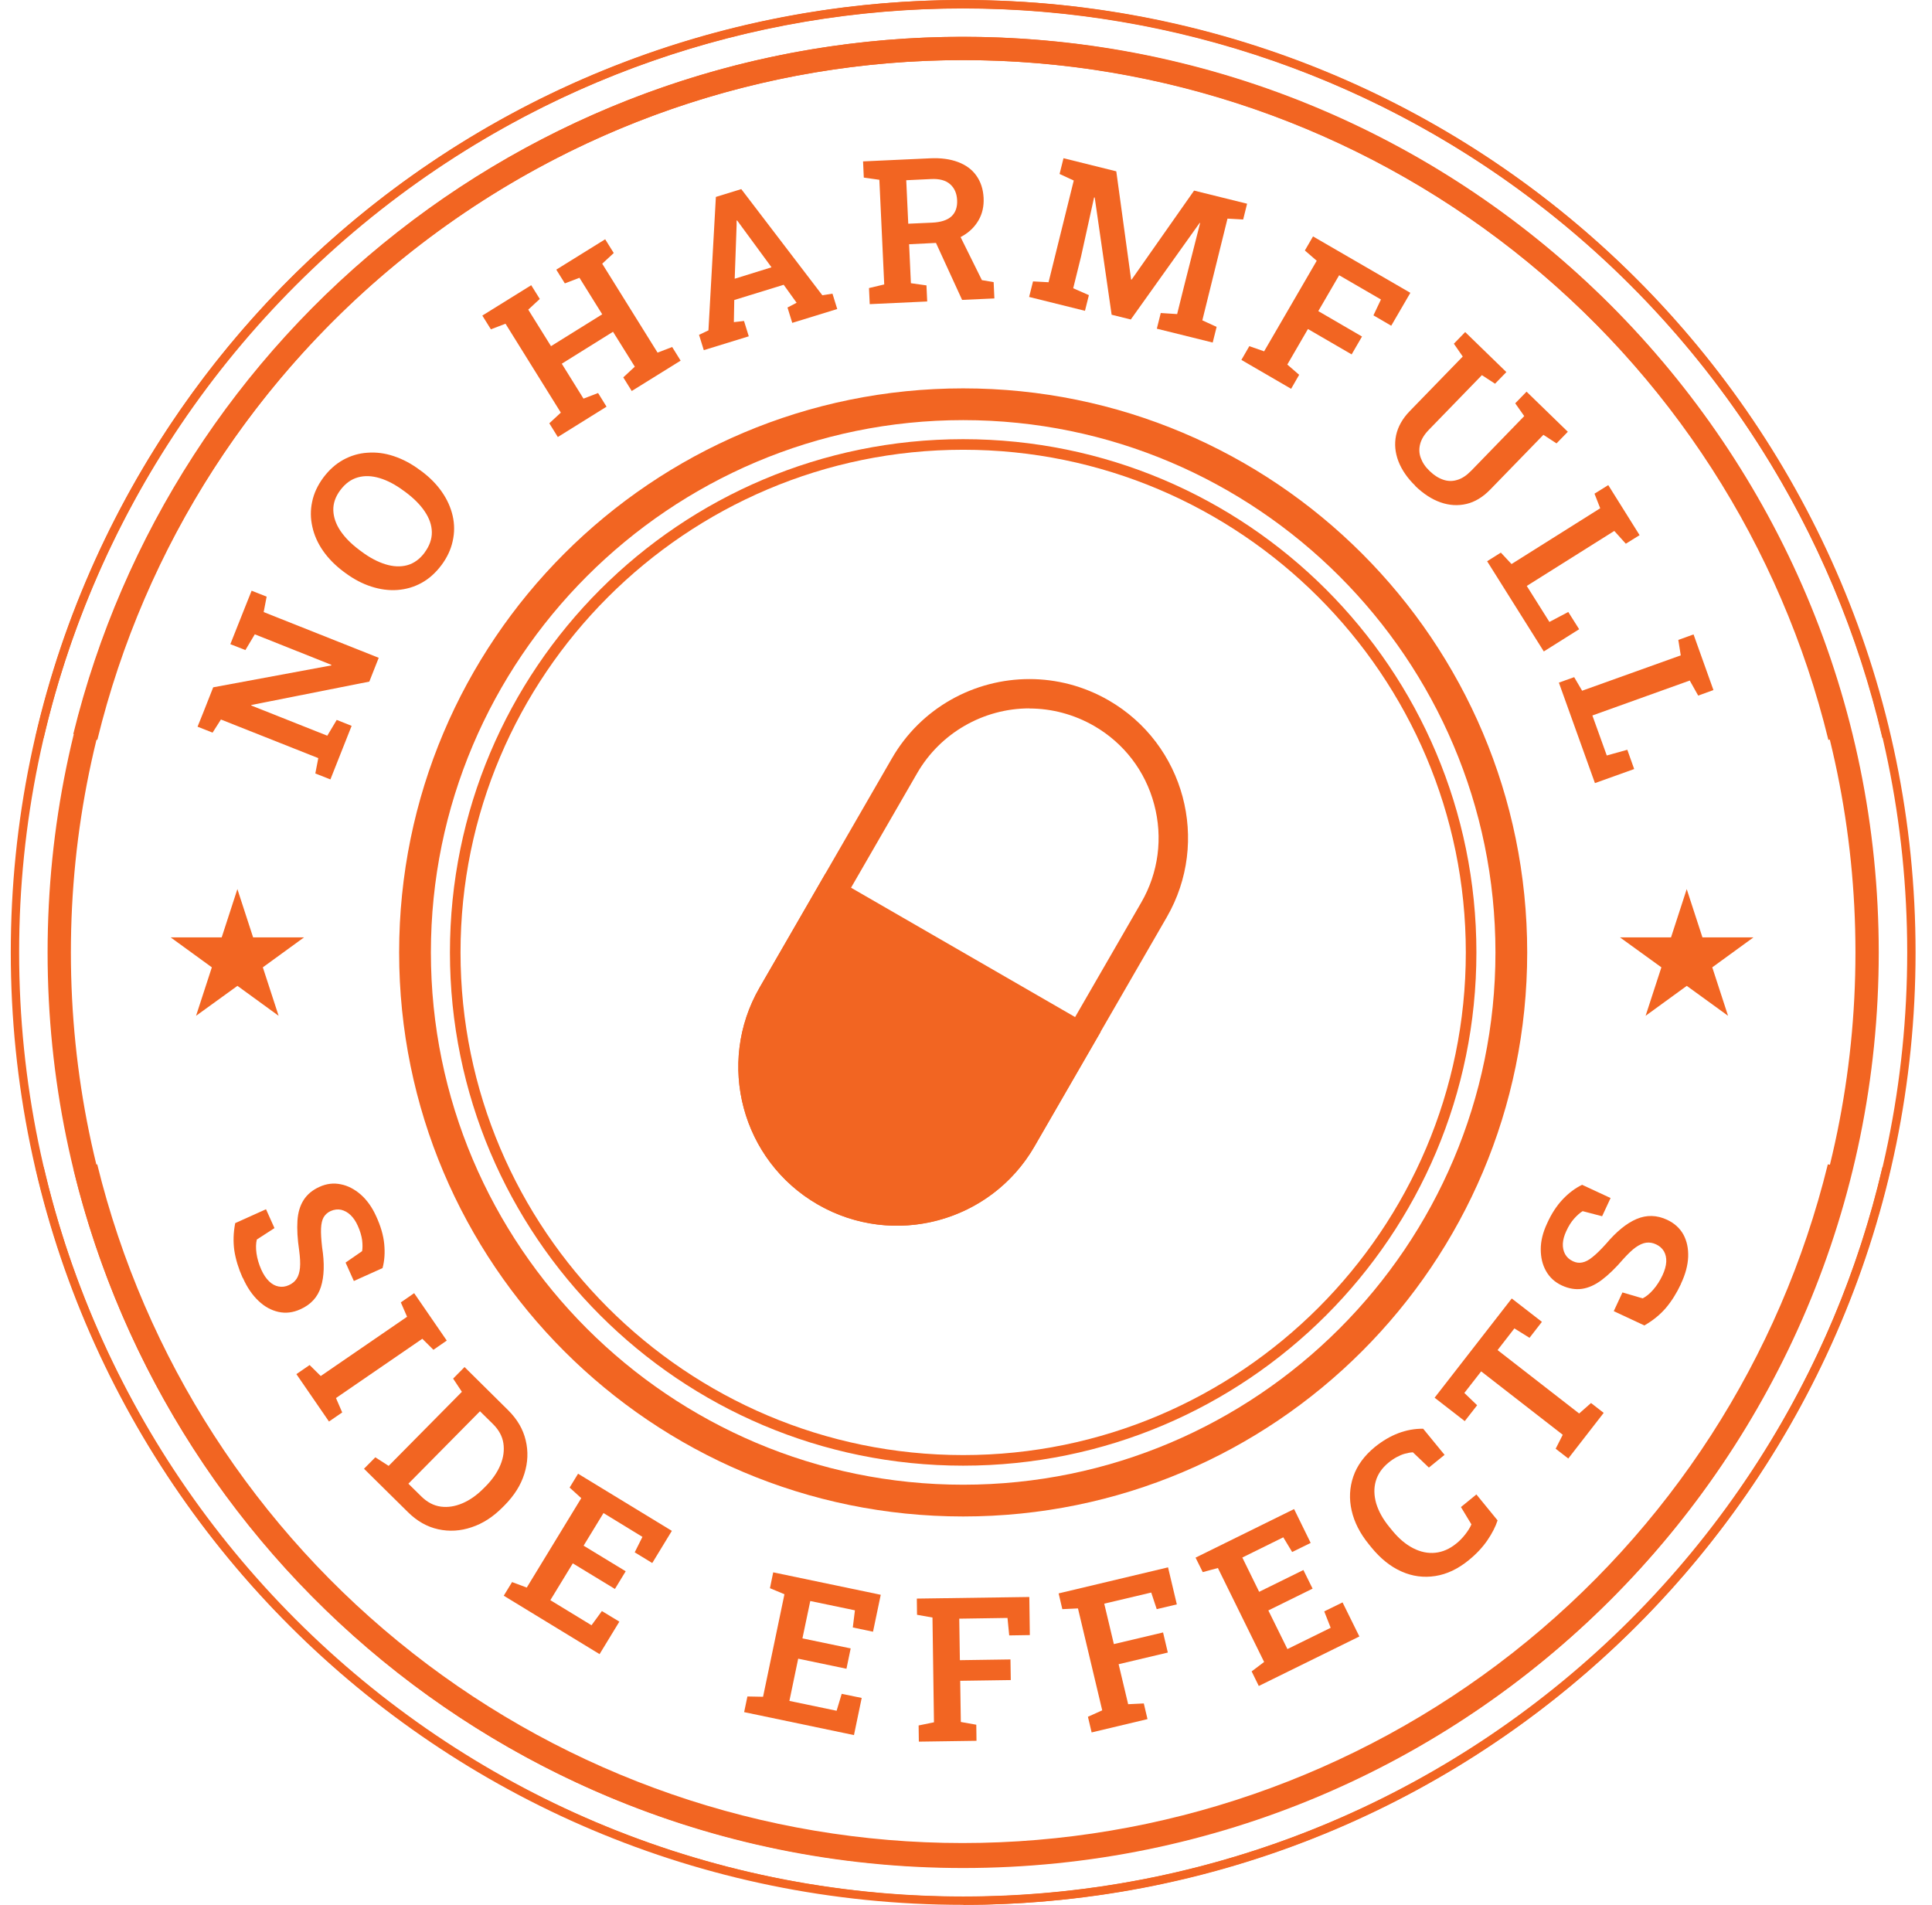 <svg width="71" height="70" viewBox="0 0 71 70" fill="none" xmlns="http://www.w3.org/2000/svg">
<g id="No Harmful Side Effects">
<g id="Vector">
<path d="M35.392 69.977C27.498 69.977 19.833 67.309 13.645 62.405C7.458 57.501 3.11 50.645 1.314 42.957L1.605 42.887C3.383 50.513 7.692 57.314 13.824 62.183C19.957 67.052 27.56 69.701 35.392 69.701C43.224 69.701 50.823 67.052 56.96 62.183C63.093 57.314 67.402 50.513 69.179 42.887L69.474 42.957C67.682 50.649 63.338 57.505 57.154 62.413C50.971 67.324 43.306 69.996 35.412 70L35.396 69.977H35.392Z" fill="#F26522"/>
<path d="M35.392 68.627C27.859 68.643 20.54 66.123 14.614 61.476C8.687 56.828 4.495 50.322 2.71 43.003L3.573 42.786C5.319 49.902 9.399 56.226 15.166 60.748C20.929 65.271 28.046 67.729 35.373 67.729C42.699 67.729 49.812 65.271 55.579 60.748C61.343 56.226 65.426 49.902 67.172 42.786L68.055 43.003C66.274 50.318 62.082 56.821 56.159 61.468C50.236 66.115 42.921 68.635 35.392 68.623V68.627Z" fill="#F26522"/>
<path d="M69.175 27.117C67.394 19.491 63.089 12.693 56.952 7.824C50.819 2.959 43.22 0.311 35.388 0.311C27.556 0.311 19.957 2.959 13.824 7.828C7.692 12.697 3.383 19.495 1.602 27.121L1.31 27.051C3.103 19.359 7.447 12.499 13.634 7.587C19.821 2.672 27.49 0 35.388 0C43.287 0 50.955 2.672 57.143 7.583C63.33 12.495 67.674 19.355 69.467 27.047L69.175 27.117Z" fill="#F26522"/>
<path d="M67.192 27.191C65.453 20.067 61.374 13.732 55.607 9.201C49.839 4.671 42.719 2.209 35.384 2.209C28.05 2.209 20.929 4.671 15.162 9.201C9.395 13.732 5.315 20.067 3.577 27.191L2.694 26.973C4.491 19.662 8.687 13.164 14.614 8.521C20.533 3.877 27.844 1.353 35.373 1.353C42.902 1.353 50.213 3.877 56.135 8.521C62.062 13.164 66.254 19.662 68.055 26.973L67.192 27.191Z" fill="#F26522"/>
<path d="M8.722 32.667L9.302 34.448H11.172L9.659 35.548L10.239 37.329L8.726 36.229L7.205 37.329L7.785 35.548L6.272 34.448H8.147L8.726 32.667H8.722Z" fill="#F26522"/>
<path d="M61.984 32.667L62.564 34.448H64.438L62.925 35.548L63.505 37.329L61.988 36.229L60.475 37.329L61.055 35.548L59.534 34.448H61.409L61.988 32.667H61.984Z" fill="#F26522"/>
<path d="M8.917 46.958C8.765 46.62 8.664 46.286 8.613 45.967C8.567 45.644 8.574 45.306 8.644 44.948L9.776 44.438L10.087 45.131L9.438 45.551C9.403 45.694 9.399 45.866 9.426 46.06C9.453 46.254 9.512 46.453 9.601 46.655C9.683 46.838 9.78 46.982 9.889 47.087C9.998 47.192 10.114 47.254 10.239 47.277C10.363 47.301 10.492 47.285 10.616 47.227C10.74 47.172 10.834 47.094 10.9 46.993C10.966 46.892 11.009 46.756 11.024 46.589C11.04 46.422 11.028 46.204 10.993 45.943C10.931 45.527 10.912 45.169 10.931 44.862C10.95 44.555 11.028 44.302 11.16 44.096C11.293 43.89 11.483 43.731 11.744 43.614C12 43.497 12.261 43.466 12.522 43.521C12.782 43.571 13.027 43.699 13.257 43.898C13.482 44.096 13.673 44.361 13.82 44.687C13.988 45.049 14.089 45.391 14.12 45.714C14.151 46.037 14.132 46.328 14.058 46.601L13.004 47.075L12.7 46.398L13.307 45.978C13.327 45.866 13.327 45.726 13.307 45.566C13.284 45.407 13.233 45.232 13.148 45.045C13.078 44.886 12.988 44.753 12.883 44.652C12.778 44.551 12.662 44.489 12.537 44.458C12.413 44.431 12.284 44.446 12.152 44.504C12.039 44.555 11.954 44.633 11.895 44.73C11.837 44.831 11.806 44.967 11.798 45.146C11.79 45.325 11.806 45.554 11.837 45.834C11.93 46.422 11.915 46.908 11.794 47.289C11.674 47.67 11.421 47.946 11.032 48.117C10.764 48.238 10.499 48.269 10.235 48.211C9.97 48.152 9.725 48.02 9.5 47.806C9.274 47.592 9.08 47.312 8.924 46.958H8.917Z" fill="#F26522"/>
<path d="M10.892 50.497L11.378 50.163L11.787 50.567L14.96 48.389L14.73 47.861L15.22 47.522L16.418 49.264L15.928 49.603L15.52 49.198L12.347 51.376L12.576 51.905L12.09 52.239L10.892 50.497Z" fill="#F26522"/>
<path d="M13.377 53.974L13.793 53.554L14.283 53.869L16.974 51.147L16.652 50.661L17.072 50.237L18.674 51.823C19.008 52.154 19.222 52.519 19.319 52.928C19.417 53.336 19.401 53.744 19.269 54.161C19.14 54.577 18.895 54.962 18.542 55.319L18.472 55.389C18.122 55.743 17.744 55.988 17.332 56.124C16.92 56.264 16.512 56.288 16.103 56.198C15.695 56.109 15.325 55.899 14.991 55.568L13.373 53.97L13.377 53.974ZM15.01 54.526L15.489 54.997C15.703 55.207 15.94 55.331 16.2 55.366C16.461 55.401 16.725 55.358 16.998 55.242C17.27 55.125 17.53 54.942 17.775 54.693L17.849 54.619C18.098 54.367 18.277 54.106 18.39 53.834C18.503 53.562 18.538 53.297 18.499 53.037C18.46 52.78 18.332 52.547 18.118 52.333L17.639 51.862L15.01 54.522V54.526Z" fill="#F26522"/>
<path d="M18.51 58.644L18.818 58.139L19.358 58.341L21.361 55.055L20.933 54.666L21.244 54.157L24.69 56.257L23.97 57.439L23.325 57.046L23.609 56.478L22.178 55.603L21.447 56.801L22.994 57.742L22.598 58.392L21.05 57.451L20.225 58.804L21.738 59.726L22.119 59.204L22.761 59.593L22.034 60.787L18.514 58.641L18.51 58.644Z" fill="#F26522"/>
<path d="M27.346 62.922L27.467 62.343L28.042 62.354L28.828 58.586L28.295 58.364L28.415 57.781L32.367 58.606L32.083 59.963L31.34 59.807L31.418 59.177L29.777 58.835L29.489 60.208L31.262 60.577L31.107 61.324L29.333 60.954L29.01 62.506L30.745 62.868L30.932 62.246L31.667 62.397L31.383 63.762L27.346 62.918V62.922Z" fill="#F26522"/>
<path d="M33.767 63.999L33.759 63.408L34.323 63.292L34.268 59.442L33.7 59.341L33.693 58.746L37.827 58.687L37.846 60.087L37.088 60.099L37.025 59.457L35.252 59.484L35.275 61.009L37.134 60.982L37.146 61.74L35.287 61.767L35.31 63.28L35.878 63.381L35.886 63.972L33.77 64.003L33.767 63.999Z" fill="#F26522"/>
<path d="M40.117 63.665L39.981 63.089L40.506 62.852L39.615 59.107L39.04 59.134L38.904 58.555L42.925 57.598L43.248 58.959L42.509 59.134L42.307 58.524L40.58 58.932L40.934 60.418L42.742 59.99L42.917 60.729L41.109 61.157L41.459 62.627L42.034 62.599L42.17 63.175L40.113 63.665H40.117Z" fill="#F26522"/>
<path d="M46.258 61.954L45.997 61.421L46.456 61.075L44.757 57.622L44.2 57.773L43.936 57.241L47.557 55.456L48.167 56.7L47.486 57.034L47.16 56.494L45.655 57.237L46.273 58.497L47.899 57.696L48.237 58.38L46.611 59.181L47.312 60.601L48.902 59.819L48.665 59.216L49.338 58.886L49.956 60.138L46.258 61.958V61.954Z" fill="#F26522"/>
<path d="M53.981 57.33C53.58 57.657 53.172 57.851 52.744 57.917C52.32 57.983 51.904 57.929 51.504 57.75C51.099 57.571 50.734 57.276 50.399 56.867L50.302 56.747C49.979 56.35 49.769 55.938 49.672 55.51C49.575 55.082 49.594 54.666 49.734 54.258C49.874 53.853 50.139 53.492 50.528 53.173C50.804 52.951 51.092 52.78 51.391 52.667C51.694 52.554 51.994 52.5 52.301 52.504L53.087 53.464L52.511 53.931L51.924 53.371C51.827 53.375 51.729 53.394 51.628 53.422C51.527 53.449 51.43 53.492 51.329 53.546C51.228 53.601 51.127 53.667 51.025 53.752C50.788 53.947 50.633 54.172 50.559 54.429C50.485 54.686 50.493 54.958 50.574 55.246C50.66 55.533 50.819 55.825 51.06 56.117L51.161 56.241C51.403 56.537 51.659 56.754 51.932 56.894C52.204 57.034 52.476 57.089 52.744 57.062C53.017 57.034 53.273 56.922 53.518 56.723C53.639 56.626 53.748 56.513 53.845 56.389C53.942 56.264 54.02 56.144 54.074 56.019L53.689 55.382L54.257 54.919L55.035 55.872C54.961 56.101 54.837 56.346 54.661 56.603C54.486 56.859 54.261 57.101 53.985 57.326L53.981 57.33Z" fill="#F26522"/>
<path d="M57.637 53.601L57.17 53.239L57.43 52.726L54.432 50.396L53.814 51.189L54.284 51.641L53.829 52.224L52.721 51.364L55.556 47.717L56.664 48.576L56.209 49.163L55.653 48.817L55.035 49.614L58.033 51.944L58.469 51.559L58.935 51.921L57.637 53.593V53.601Z" fill="#F26522"/>
<path d="M61.774 47.184C61.615 47.522 61.432 47.814 61.222 48.063C61.008 48.312 60.748 48.526 60.429 48.708L59.305 48.183L59.624 47.495L60.367 47.713C60.499 47.647 60.631 47.538 60.759 47.39C60.888 47.242 61 47.067 61.094 46.869C61.179 46.686 61.226 46.519 61.234 46.371C61.242 46.223 61.21 46.091 61.148 45.982C61.082 45.873 60.989 45.788 60.86 45.729C60.74 45.671 60.619 45.652 60.499 45.667C60.378 45.683 60.25 45.741 60.11 45.838C59.974 45.936 59.818 46.087 59.643 46.282C59.371 46.601 59.11 46.849 58.865 47.036C58.62 47.219 58.379 47.328 58.138 47.363C57.897 47.398 57.648 47.355 57.395 47.238C57.139 47.118 56.948 46.943 56.816 46.709C56.684 46.476 56.622 46.208 56.622 45.908C56.622 45.605 56.699 45.294 56.851 44.967C57.014 44.602 57.209 44.306 57.43 44.073C57.652 43.839 57.889 43.661 58.142 43.54L59.188 44.026L58.877 44.695L58.161 44.508C58.064 44.567 57.959 44.66 57.85 44.781C57.742 44.901 57.644 45.057 57.559 45.243C57.485 45.403 57.442 45.554 57.434 45.698C57.427 45.842 57.454 45.971 57.516 46.087C57.578 46.2 57.675 46.289 57.804 46.348C57.916 46.402 58.029 46.418 58.146 46.394C58.263 46.371 58.387 46.309 58.523 46.196C58.663 46.087 58.827 45.924 59.017 45.714C59.402 45.259 59.775 44.952 60.145 44.796C60.51 44.641 60.888 44.648 61.269 44.827C61.533 44.952 61.732 45.131 61.864 45.368C61.992 45.605 62.05 45.877 62.039 46.188C62.027 46.499 61.938 46.83 61.774 47.176V47.184Z" fill="#F26522"/>
<path d="M12.14 28.642L11.588 28.424L11.697 27.86L8.119 26.441L7.812 26.923L7.26 26.705L7.47 26.184L7.835 25.258L12.175 24.453V24.43L9.364 23.31L9.018 23.889L8.465 23.672L9.037 22.233L9.247 21.708L9.799 21.926L9.69 22.493L13.918 24.173L13.572 25.048L9.235 25.908V25.927L12.028 27.036L12.374 26.456L12.922 26.674L12.144 28.638L12.14 28.642Z" fill="#F26522"/>
<path d="M16.22 20.771C16.01 21.051 15.769 21.268 15.493 21.42C15.217 21.572 14.921 21.657 14.606 21.681C14.291 21.704 13.972 21.661 13.645 21.556C13.319 21.451 13 21.284 12.689 21.054L12.627 21.008C12.319 20.778 12.067 20.522 11.872 20.242C11.678 19.962 11.545 19.666 11.479 19.359C11.409 19.052 11.405 18.744 11.472 18.437C11.534 18.13 11.674 17.834 11.88 17.554C12.094 17.267 12.339 17.049 12.615 16.897C12.891 16.746 13.19 16.656 13.505 16.637C13.82 16.613 14.139 16.652 14.466 16.761C14.793 16.87 15.108 17.033 15.415 17.263L15.481 17.309C15.792 17.539 16.045 17.796 16.239 18.076C16.434 18.356 16.566 18.651 16.636 18.958C16.706 19.266 16.706 19.577 16.636 19.884C16.57 20.195 16.43 20.491 16.216 20.778L16.22 20.771ZM15.602 20.308C15.784 20.063 15.874 19.81 15.87 19.553C15.866 19.297 15.777 19.044 15.609 18.795C15.442 18.546 15.205 18.309 14.902 18.083L14.832 18.033C14.532 17.811 14.24 17.656 13.953 17.57C13.665 17.484 13.4 17.473 13.152 17.543C12.903 17.613 12.689 17.768 12.506 18.013C12.327 18.251 12.242 18.499 12.249 18.752C12.257 19.005 12.343 19.258 12.51 19.507C12.677 19.756 12.91 19.989 13.21 20.214L13.28 20.265C13.579 20.491 13.875 20.646 14.163 20.736C14.45 20.825 14.719 20.837 14.964 20.771C15.209 20.704 15.423 20.549 15.602 20.312V20.308Z" fill="#F26522"/>
<path d="M20.498 16.057L20.187 15.556L20.61 15.163L18.577 11.896L18.04 12.102L17.725 11.597L19.522 10.481L19.837 10.986L19.413 11.379L20.249 12.721L22.131 11.55L21.295 10.208L20.758 10.414L20.443 9.909L22.24 8.793L22.555 9.298L22.131 9.691L24.165 12.958L24.702 12.752L25.013 13.253L23.216 14.369L22.905 13.868L23.329 13.475L22.528 12.192L20.645 13.366L21.443 14.649L21.979 14.443L22.29 14.945L20.498 16.061V16.057Z" fill="#F26522"/>
<path d="M25.864 12.868L25.689 12.304L26.035 12.141L26.308 7.237L27.241 6.949L30.22 10.85L30.593 10.792L30.768 11.356L29.115 11.865L28.94 11.301L29.275 11.126L28.8 10.465L26.984 11.025L26.969 11.838L27.342 11.795L27.517 12.359L25.864 12.868ZM27 10.243L28.353 9.823L27.183 8.229L27.089 8.101L27.07 8.108V8.276L27 10.243Z" fill="#F26522"/>
<path d="M31.962 11.177L31.935 10.586L32.495 10.453L32.316 6.607L31.744 6.526L31.717 5.931L34.175 5.818C34.572 5.798 34.914 5.845 35.205 5.954C35.497 6.063 35.723 6.23 35.882 6.456C36.042 6.681 36.131 6.953 36.147 7.272C36.162 7.579 36.1 7.856 35.96 8.097C35.82 8.338 35.622 8.532 35.361 8.68C35.1 8.828 34.793 8.909 34.439 8.925L33.409 8.976L33.475 10.407L34.047 10.488L34.074 11.079L31.962 11.177ZM33.378 8.221L34.257 8.182C34.579 8.167 34.817 8.089 34.968 7.949C35.116 7.809 35.186 7.611 35.174 7.358C35.163 7.109 35.077 6.911 34.918 6.771C34.758 6.627 34.521 6.564 34.214 6.58L33.304 6.623L33.378 8.225V8.221ZM35.357 11.021L34.303 8.723L35.194 8.497L36.084 10.294L36.516 10.368L36.543 10.967L35.349 11.021H35.357Z" fill="#F26522"/>
<path d="M37.819 10.916L37.963 10.341L38.534 10.372L39.46 6.634L38.939 6.393L39.083 5.814L41.023 6.296L41.568 10.274H41.587L43.882 7.004L45.83 7.486L45.686 8.066L45.11 8.034L44.185 11.772L44.71 12.013L44.566 12.588L42.513 12.079L42.657 11.503L43.259 11.542L43.528 10.461L44.103 8.198L44.088 8.19L41.556 11.741L40.852 11.566L40.23 7.257H40.207L39.728 9.427L39.44 10.593L40.016 10.846L39.872 11.422L37.819 10.912V10.916Z" fill="#F26522"/>
<path d="M45.616 13.234L45.912 12.721L46.456 12.911L48.389 9.582L47.953 9.205L48.253 8.688L51.83 10.761L51.127 11.97L50.473 11.589L50.749 11.006L49.213 10.115L48.447 11.433L50.053 12.367L49.672 13.024L48.066 12.091L47.308 13.397L47.743 13.774L47.448 14.288L45.62 13.226L45.616 13.234Z" fill="#F26522"/>
<path d="M52.013 17.854C51.721 17.57 51.515 17.271 51.391 16.952C51.27 16.633 51.239 16.318 51.305 15.999C51.372 15.684 51.539 15.384 51.807 15.108L53.755 13.102L53.429 12.631L53.845 12.203L55.358 13.673L54.942 14.101L54.459 13.786L52.511 15.793C52.344 15.964 52.239 16.135 52.192 16.31C52.145 16.485 52.149 16.656 52.212 16.827C52.274 16.998 52.379 17.158 52.538 17.309C52.698 17.465 52.865 17.57 53.036 17.628C53.207 17.687 53.382 17.691 53.553 17.636C53.728 17.586 53.895 17.473 54.067 17.298L56.015 15.291L55.684 14.821L56.1 14.393L57.617 15.867L57.201 16.294L56.719 15.979L54.77 17.986C54.498 18.266 54.207 18.445 53.892 18.519C53.577 18.593 53.258 18.573 52.939 18.461C52.616 18.348 52.309 18.146 52.009 17.858L52.013 17.854Z" fill="#F26522"/>
<path d="M54.654 20.623L55.155 20.308L55.548 20.728L58.807 18.678L58.597 18.142L59.103 17.827L60.254 19.666L59.748 19.981L59.324 19.511L56.108 21.533L56.94 22.855L57.633 22.489L58.033 23.123L56.734 23.94L54.65 20.623H54.654Z" fill="#F26522"/>
<path d="M57.294 25.083L57.85 24.885L58.142 25.383L61.767 24.084L61.677 23.516L62.237 23.314L62.968 25.359L62.408 25.562L62.097 25.009L58.519 26.293L59.048 27.763L59.803 27.553L60.055 28.261L58.613 28.778L57.29 25.091L57.294 25.083Z" fill="#F26522"/>
<path d="M35.396 0.307C54.525 0.307 70.089 15.871 70.089 35C70.089 54.129 54.525 69.693 35.396 69.693C16.267 69.693 0.703 54.129 0.703 35C0.703 15.871 16.267 0.307 35.396 0.307ZM35.396 0C16.064 0 0.396 15.668 0.396 35C0.396 54.332 16.064 70 35.396 70C54.728 70 70.396 54.332 70.396 35C70.396 15.668 54.728 0 35.396 0Z" fill="#F26522"/>
<path d="M35.396 2.209C53.475 2.209 68.187 16.921 68.187 35C68.187 53.079 53.475 67.791 35.396 67.791C17.317 67.791 2.605 53.079 2.605 35C2.605 16.921 17.317 2.209 35.396 2.209ZM35.396 1.353C16.815 1.353 1.749 16.419 1.749 35C1.749 53.581 16.815 68.647 35.396 68.647C53.977 68.647 69.043 53.581 69.043 35C69.043 16.419 53.977 1.353 35.396 1.353Z" fill="#F26522"/>
<path d="M35.396 15.439C46.18 15.439 54.957 24.212 54.957 35C54.957 45.788 46.184 54.561 35.396 54.561C24.608 54.561 15.835 45.788 15.835 35C15.835 24.212 24.608 15.439 35.396 15.439ZM35.396 14.272C23.947 14.272 14.668 23.551 14.668 35C14.668 46.449 23.947 55.728 35.396 55.728C46.845 55.728 56.124 46.449 56.124 35C56.124 23.551 46.845 14.272 35.396 14.272Z" fill="#F26522"/>
<path d="M35.396 16.528C45.581 16.528 53.868 24.815 53.868 35C53.868 45.185 45.581 53.472 35.396 53.472C25.211 53.472 16.924 45.185 16.924 35C16.924 24.815 25.211 16.528 35.396 16.528ZM35.396 16.139C24.978 16.139 16.535 24.582 16.535 35C16.535 45.418 24.978 53.861 35.396 53.861C45.814 53.861 54.257 45.418 54.257 35C54.257 24.582 45.814 16.139 35.396 16.139Z" fill="#F26522"/>
<path d="M37.83 26.036C38.659 26.036 39.479 26.258 40.203 26.674C41.303 27.308 42.089 28.334 42.415 29.559C42.742 30.784 42.575 32.068 41.941 33.164L37.08 41.584C36.232 43.05 34.653 43.96 32.958 43.96C32.129 43.96 31.309 43.738 30.585 43.322C28.314 42.012 27.537 39.099 28.847 36.828L33.708 28.408C34.556 26.942 36.135 26.032 37.83 26.032M37.83 24.955C35.816 24.955 33.852 26.001 32.775 27.872L27.914 36.291C26.304 39.079 27.26 42.649 30.049 44.259C30.967 44.788 31.97 45.041 32.962 45.041C34.976 45.041 36.94 43.995 38.017 42.124L42.878 33.705C44.488 30.917 43.532 27.347 40.743 25.737C39.825 25.208 38.822 24.955 37.83 24.955Z" fill="#F26522"/>
<path d="M30.345 32.085L40.449 37.918L38.018 42.128C36.408 44.917 32.838 45.873 30.05 44.263C27.261 42.653 26.305 39.083 27.915 36.295L30.345 32.085Z" fill="#F26522"/>
</g>
</g>
</svg>
